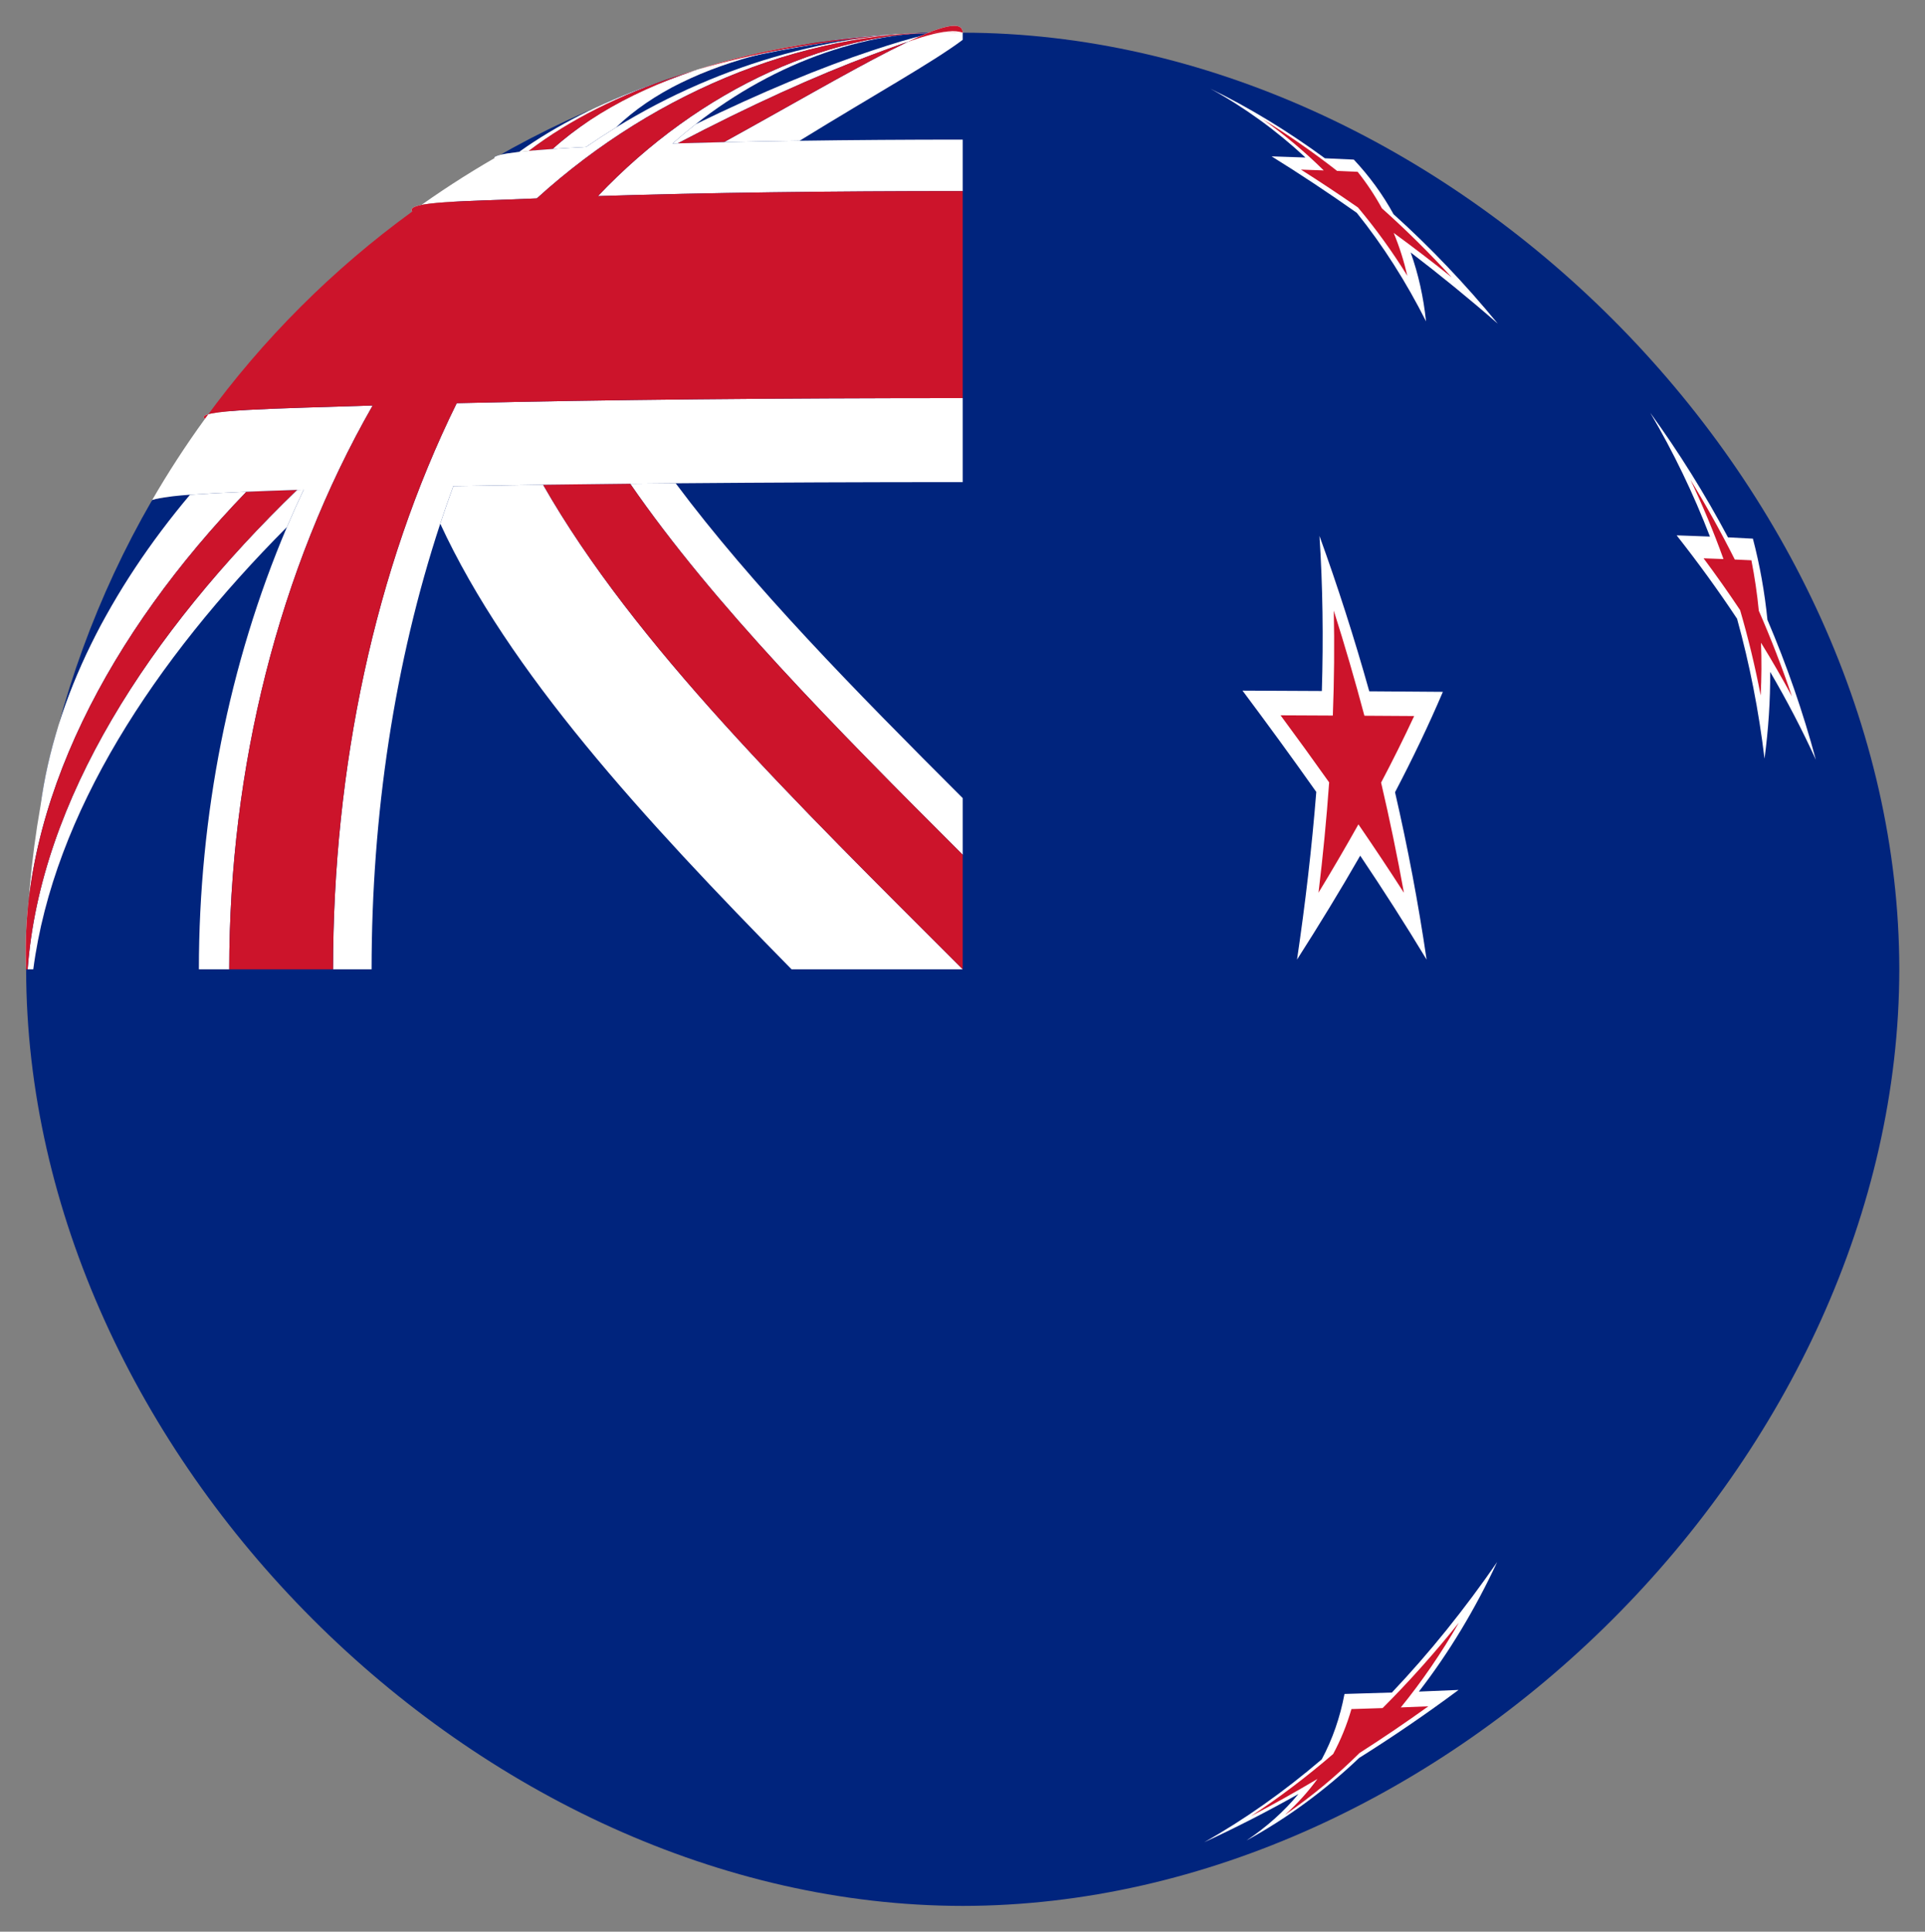<?xml version="1.0" encoding="utf-8"?>
<svg version="1.1" id="Layer_1" xmlns="http://www.w3.org/2000/svg" xmlns:xlink="http://www.w3.org/1999/xlink" x="0px" y="0px"
	 viewBox="0 0 1638.242 1643.88" enable-background="new 0 0 1638.242 1643.88" xml:space="preserve">
<rect x="0" y="0" width="1638.242" height="1643.88" fill="#808080" stroke="none"/>
<g>
	<g>
		<g>
			<path fill="#00247D" d="M819.311,1621.94L819.311,1621.94c-412.592-0.324-796.742-384.474-797.066-797.066
				C22.569,412.282,406.719,28.132,819.311,27.808l0,0c412.592,0.324,796.742,384.474,797.066,797.066
				C1616.053,1237.466,1231.903,1621.616,819.311,1621.94z"/>
			<g>
				<path fill="#00247D" d="M819.311,27.808L819.311,27.808c-77.64-4.494-159.226,24.35-227.299,77.903
					c55.942-27.234,106.59-48.291,150.326-62.752C776.998,31.506,803.682,23.885,819.311,27.808z"/>
				<path fill="#00247D" d="M129.031,426.341c-46.187,80.03-78.366,168.292-94.526,259.27
					c12.346-93.016,59.762-184.473,127.214-264.603C141.46,422.417,126.98,425.151,129.031,426.341z"/>
				<path fill="#00247D" d="M680.047,40.068c-90.978,16.16-179.239,48.339-259.269,94.526c-1.211-2.114,8.631-3.889,21.008-5.304
					C506.254,83.389,590.354,55.278,680.047,40.068z"/>
				<path fill="#00247D" d="M819.311,27.808L819.311,27.808C699.108,26.881,586.36,48.455,524.23,108.481
					C614.393,52.997,718.198,24.369,819.311,27.808z"/>
				<path fill="#FFFFFF" d="M161.719,421.007C94.267,501.137,46.852,592.595,34.505,685.61
					c-8.147,45.937-12.256,92.61-12.26,139.264c-6.21-140.505,71.619-286.612,187.462-406.403
					C191.434,419.238,175.421,420.055,161.719,421.007z"/>
				<path fill="#FFFFFF" d="M385.774,413.707c-3.86,10.532-7.562,21.185-11.106,31.951
					c58.331,126.175,171.658,249.721,298.965,379.216c48.242,0,96.865,0,145.678,0l0,0
					C675.721,681.284,540.116,548.987,462.193,412.51C435.9,412.865,410.41,413.263,385.774,413.707z"/>
				<path fill="#FFFFFF" d="M252.806,416.896C127.711,537.779,34.051,680.936,23.545,824.874c1.286,0,2.88,0,4.78,0
					c17.438-132.612,103.039-262.956,215.867-376.369c4.555-10.719,9.31-21.318,14.26-31.787
					C256.557,416.777,254.675,416.836,252.806,416.896z"/>
				<path fill="#FFFFFF" d="M819.311,727.438c0-16.132,0-32.215,0-48.241c-93.038-92.906-179.01-180.497-244.278-267.914
					c-13.023,0.11-25.937,0.229-38.736,0.358C607.707,515.039,709.462,617.657,819.311,727.438z"/>
				<path fill="#FFFFFF" d="M498.77,125.068c8.375-5.763,16.865-11.295,25.46-16.588c62.129-60.026,174.878-81.6,295.081-80.673l0,0
					C682.374,27.84,549.564,55.394,470.269,126.79C479.102,126.169,488.609,125.601,498.77,125.068z"/>
				<path fill="#FFFFFF" d="M572.318,122.128c1.47-0.045,2.945-0.089,4.425-0.133c62.013-32.509,117.882-57.69,165.433-75.397
					c36.659-13.644,63.898-23.796,77.134-18.79l0,0c-15.629-3.923-42.313,3.698-76.973,15.15
					c-43.736,14.461-94.384,35.518-150.326,62.752C585.351,110.955,578.784,116.431,572.318,122.128z"/>
				<path fill="#FFFFFF" d="M680.494,119.773c64.691-39.847,113.075-66.594,138.817-85.885c0-4.78,0-6.802,0-6.08v0
					c-0.295-24.965-96.169,34.202-203.202,93.155C636.933,120.485,658.421,120.091,680.494,119.773z"/>
				<path fill="#FFFFFF" d="M449.992,128.437c71.074-54.173,170.665-83.296,276.211-95.172c-15.447,1.817-30.841,4.086-46.155,6.804
					c-89.694,15.209-173.793,43.321-238.262,89.222C444.374,128.995,447.11,128.712,449.992,128.437z"/>
				<path fill="#CC142B" d="M252.806,416.896c-15.318,0.491-29.691,1.012-43.1,1.575C93.864,538.261,16.035,684.369,22.245,824.874
					c-0.785,0-0.354,0,1.3,0C34.051,680.936,127.711,537.779,252.806,416.896z"/>
				<path fill="#CC142B" d="M462.193,412.51c77.923,136.477,213.528,268.774,357.117,412.364l0,0c0-32.554,0-65.051,0-97.436
					C709.462,617.657,607.707,515.039,536.297,411.641C511.062,411.894,486.347,412.183,462.193,412.51z"/>
				<path fill="#CC142B" d="M616.109,120.963C723.142,62.009,819.016,2.843,819.311,27.808v0l0,0
					c-13.236-5.006-40.475,5.146-77.134,18.79c-47.551,17.706-103.421,42.887-165.433,75.397
					C589.502,121.615,602.631,121.273,616.109,120.963z"/>
				<path fill="#CC142B" d="M470.269,126.79c79.295-71.396,212.105-98.949,349.042-98.982c-31.105,0.002-62.216,1.825-93.108,5.457
					C620.657,45.14,521.066,74.264,449.992,128.437C456.182,127.847,462.945,127.304,470.269,126.79z"/>
				<path fill="#FFFFFF" d="M508.836,166.882c92.659-2.964,198.235-4.255,310.475-4.256c0-15.498,0-30.11,0-43.819
					c-47.171,0-93.667,0.317-138.817,0.967c-22.073,0.318-43.561,0.713-64.385,1.19c-13.478,0.309-26.607,0.652-39.366,1.031
					c-1.481,0.044-2.956,0.088-4.425,0.133c6.466-5.697,13.033-11.173,19.694-16.417c68.073-53.552,149.659-82.397,227.299-77.903
					l0,0C710.417,22.159,595.559,75.54,508.836,166.882z"/>
				<path fill="#FFFFFF" d="M388.673,343.116C318.908,484.85,283.471,653.025,283.435,824.874c10.759,0,21.695,0,32.804,0
					c0.02-131.459,19.504-260.911,58.429-379.216c3.544-10.766,7.247-21.419,11.106-31.951c24.636-0.444,50.126-0.842,76.419-1.197
					c24.154-0.326,48.869-0.615,74.104-0.869c12.799-0.129,25.713-0.248,38.736-0.358c79.358-0.671,161.193-0.998,244.278-0.999
					c0-24.441,0-48.285,0-71.501C663.286,338.785,516.794,340.098,388.673,343.116z"/>
				<path fill="#FFFFFF" d="M209.706,418.471c13.409-0.563,27.782-1.084,43.1-1.575c1.869-0.06,3.751-0.119,5.646-0.178
					c-4.951,10.469-9.705,21.068-14.26,31.787c-49.436,116.408-74.908,245.9-74.933,376.369c8.399,0,17.009,0,25.829,0
					c0.042-171.142,41.993-339.916,122.085-479.777c-82.041,2.676-153.262,3.525-142.701,11.273
					c-16.352,22.509-31.527,45.877-45.439,69.971c-2.052-1.19,12.429-3.924,32.688-5.334
					C175.421,420.055,191.434,419.238,209.706,418.471z"/>
				<path fill="#FFFFFF" d="M456.87,168.834C559.727,75.478,691.99,22.997,819.311,27.808l0,0
					c-101.113-3.439-204.918,25.189-295.081,80.673c-8.595,5.293-17.085,10.825-25.46,16.588
					c-10.161,0.532-19.668,1.101-28.501,1.721c-7.323,0.514-14.087,1.057-20.277,1.647c-2.882,0.275-5.617,0.558-8.206,0.854
					c-12.377,1.415-22.219,3.19-21.008,5.304c-24.093,13.912-47.462,29.088-69.971,45.439
					C344.465,171.186,396.791,171.489,456.87,168.834z"/>
				<path fill="#CC142B" d="M317.172,345.097C237.08,484.958,195.129,653.732,195.087,824.874c13.616,0,27.689,0,42.208,0
					c14.956,0,30.34,0,46.14,0c0.036-171.849,35.473-340.024,105.239-481.758c128.121-3.018,274.613-4.331,430.638-4.333
					c0-33.581,0-65.585,0-95.925c0-28.592,0-55.359,0-80.232c-112.24,0.001-217.816,1.292-310.475,4.256
					C595.559,75.54,710.417,22.159,819.311,27.808l0,0l0,0C691.99,22.997,559.727,75.478,456.87,168.834
					c-60.079,2.654-112.405,2.352-106.063,11.2c-33.758,24.531-65.598,51.724-95.107,81.229
					c-29.505,29.51-56.699,61.349-81.229,95.107C163.91,348.622,235.13,347.773,317.172,345.097z"/>
			</g>
			<g>
				<g id="Southern_Cross_2_">
					<g>
						<path fill="#FFFFFF" d="M1154.676,181.136c22.368,27.836,42.073,58.889,58.938,92.346
							c-2.142-20.426-6.489-40.138-13.08-58.626c25.009,19.129,49.781,39.314,74.124,60.557
							c-27.792-33.809-57.479-65.006-88.716-93.126c-9.18-16.765-20.578-32.373-33.79-46.457
							c-7.894-0.397-16.099-0.772-24.609-1.127c-31.594-23.157-64.274-43.083-97.569-59.271
							c29.01,15.839,56.259,35.591,81.016,58.619c-9.332-0.347-18.937-0.672-28.805-0.977
							C1106.147,147.931,1130.36,163.956,1154.676,181.136z"/>
						<path fill="#FFFFFF" d="M1504.145,527.466c-2.346-23.471-6.476-46.583-12.365-69.075c-6.563-0.387-13.632-0.752-21.202-1.102
							c-19.65-36.927-41.782-72.381-66.126-105.995c19.666,33.38,36.648,68.664,50.783,105.332
							c-8.971-0.364-18.425-0.709-28.354-1.04c18.179,23.089,35.383,46.757,51.423,70.973c10.719,38.714,18.501,78.568,23.36,119.06
							c3.329-24.816,4.972-49.506,4.812-73.85c14.313,24.504,27.337,49.457,38.881,74.775
							C1534.448,605.965,1520.639,566.132,1504.145,527.466z"/>
						<path fill="#FFFFFF" d="M1165.288,588.297c-12.713-45.324-26.904-89.483-42.374-132.235
							c2.805,42.79,3.371,86.897,2.023,131.992c-22.22-0.124-44.733-0.233-67.514-0.328c21.221,28.388,42.224,57.108,62.77,86.209
							c-3.75,47.265-9.306,94.907-16.386,142.679c18.828-29.444,36.844-58.913,53.778-88.439
							c19.677,29.293,38.599,58.771,56.5,88.463c-6.99-47.833-16.03-95.408-26.863-142.445
							c14.967-28.607,28.641-57.093,40.714-85.44C1207.443,588.586,1186.554,588.435,1165.288,588.297z"/>
						<path fill="#FFFFFF" d="M1207.528,1439.549c25.762-33.303,48.054-70.422,66.615-110.285
							c-27.681,40.161-57.674,77.394-89.596,111.095c-13.026,0.431-26.477,0.831-40.337,1.203
							c-3.73,19.818-10.226,38.636-19.369,55.659c-32.246,27.544-65.783,51.305-100.084,70.555
							c26.304-12.09,53.116-25.795,80.249-41.047c-12.354,14.972-27.327,28.238-44.173,39.526
							c34.519-18.915,66.793-42.604,95.855-70.256c28.422-17.832,56.707-37.124,84.605-57.858
							C1230.525,1438.641,1219.265,1439.108,1207.528,1439.549z"/>
					</g>
					<g>
						<path fill="#CC142B" d="M1197.7,234.704c-2.904-12.603-6.785-24.817-11.625-36.486c16.542,12.109,33.013,24.696,49.363,37.763
							c-19.085-20.818-38.908-40.42-59.371-58.673c-5.967-10.921-12.888-21.325-20.656-31.093
							c-5.684-0.259-11.507-0.508-17.467-0.749c-20.611-16.08-41.725-30.763-63.22-43.905c18.244,12.935,35.578,27.49,51.818,43.462
							c-6.335-0.237-12.797-0.464-19.383-0.682c16.112,10.228,32.298,20.965,48.511,32.209
							C1170.851,194.609,1184.887,214.071,1197.7,234.704z"/>
						<path fill="#CC142B" d="M1490.502,476.804c-4.522-0.223-9.239-0.439-14.15-0.649c-11.63-23.183-24.226-45.834-37.725-67.863
							c10.452,21.9,19.834,44.431,28.115,67.468c-5.454-0.215-11.098-0.424-16.928-0.626c10.776,14.473,21.146,29.164,31.066,44.064
							c6.963,23.805,12.803,48.06,17.517,72.643c0.766-15.071,0.867-30.053,0.28-44.889c9.268,15.027,18.055,30.239,26.316,45.621
							c-8.345-24.662-17.757-48.961-28.181-72.801C1495.391,505.28,1493.287,490.937,1490.502,476.804z"/>
						<path fill="#CC142B" d="M1161.159,609.089c-8.052-30.288-16.762-60.125-26.068-89.441c0.645,29.322,0.348,59.117-0.802,89.294
							c-14.697-0.077-29.529-0.148-44.49-0.213c13.954,18.877,27.764,37.902,41.359,57.09c-2.222,31.097-5.264,62.397-9.045,93.826
							c11.764-19.377,23.107-38.746,33.95-58.113c13.238,19.302,26.173,38.71,38.733,58.234
							c-5.678-31.473-12.177-62.754-19.424-93.768c9.967-18.935,19.373-37.817,28.132-56.645
							C1189.553,609.26,1175.436,609.172,1161.159,609.089z"/>
						<path fill="#CC142B" d="M1192.118,1453.026c18.141-22.287,34.659-46.44,49.434-72.096
							c-20.663,25.833-42.344,50.12-64.907,72.653c-8.641,0.298-17.485,0.581-26.526,0.851c-3.865,13.389-9.067,26.21-15.534,38.201
							c-22.728,19.562-46.12,37.288-70.007,52.94c18.721-9.815,37.616-20.38,56.617-31.68c-8.008,10.998-17.282,21.209-27.59,30.49
							c22.484-15.432,43.724-33.068,63.426-52.606c19.59-12.534,39.132-25.77,58.545-39.701
							C1207.979,1452.408,1200.158,1452.723,1192.118,1453.026z"/>
					</g>
				</g>
			</g>
		</g>
	</g>
</g>
</svg>
